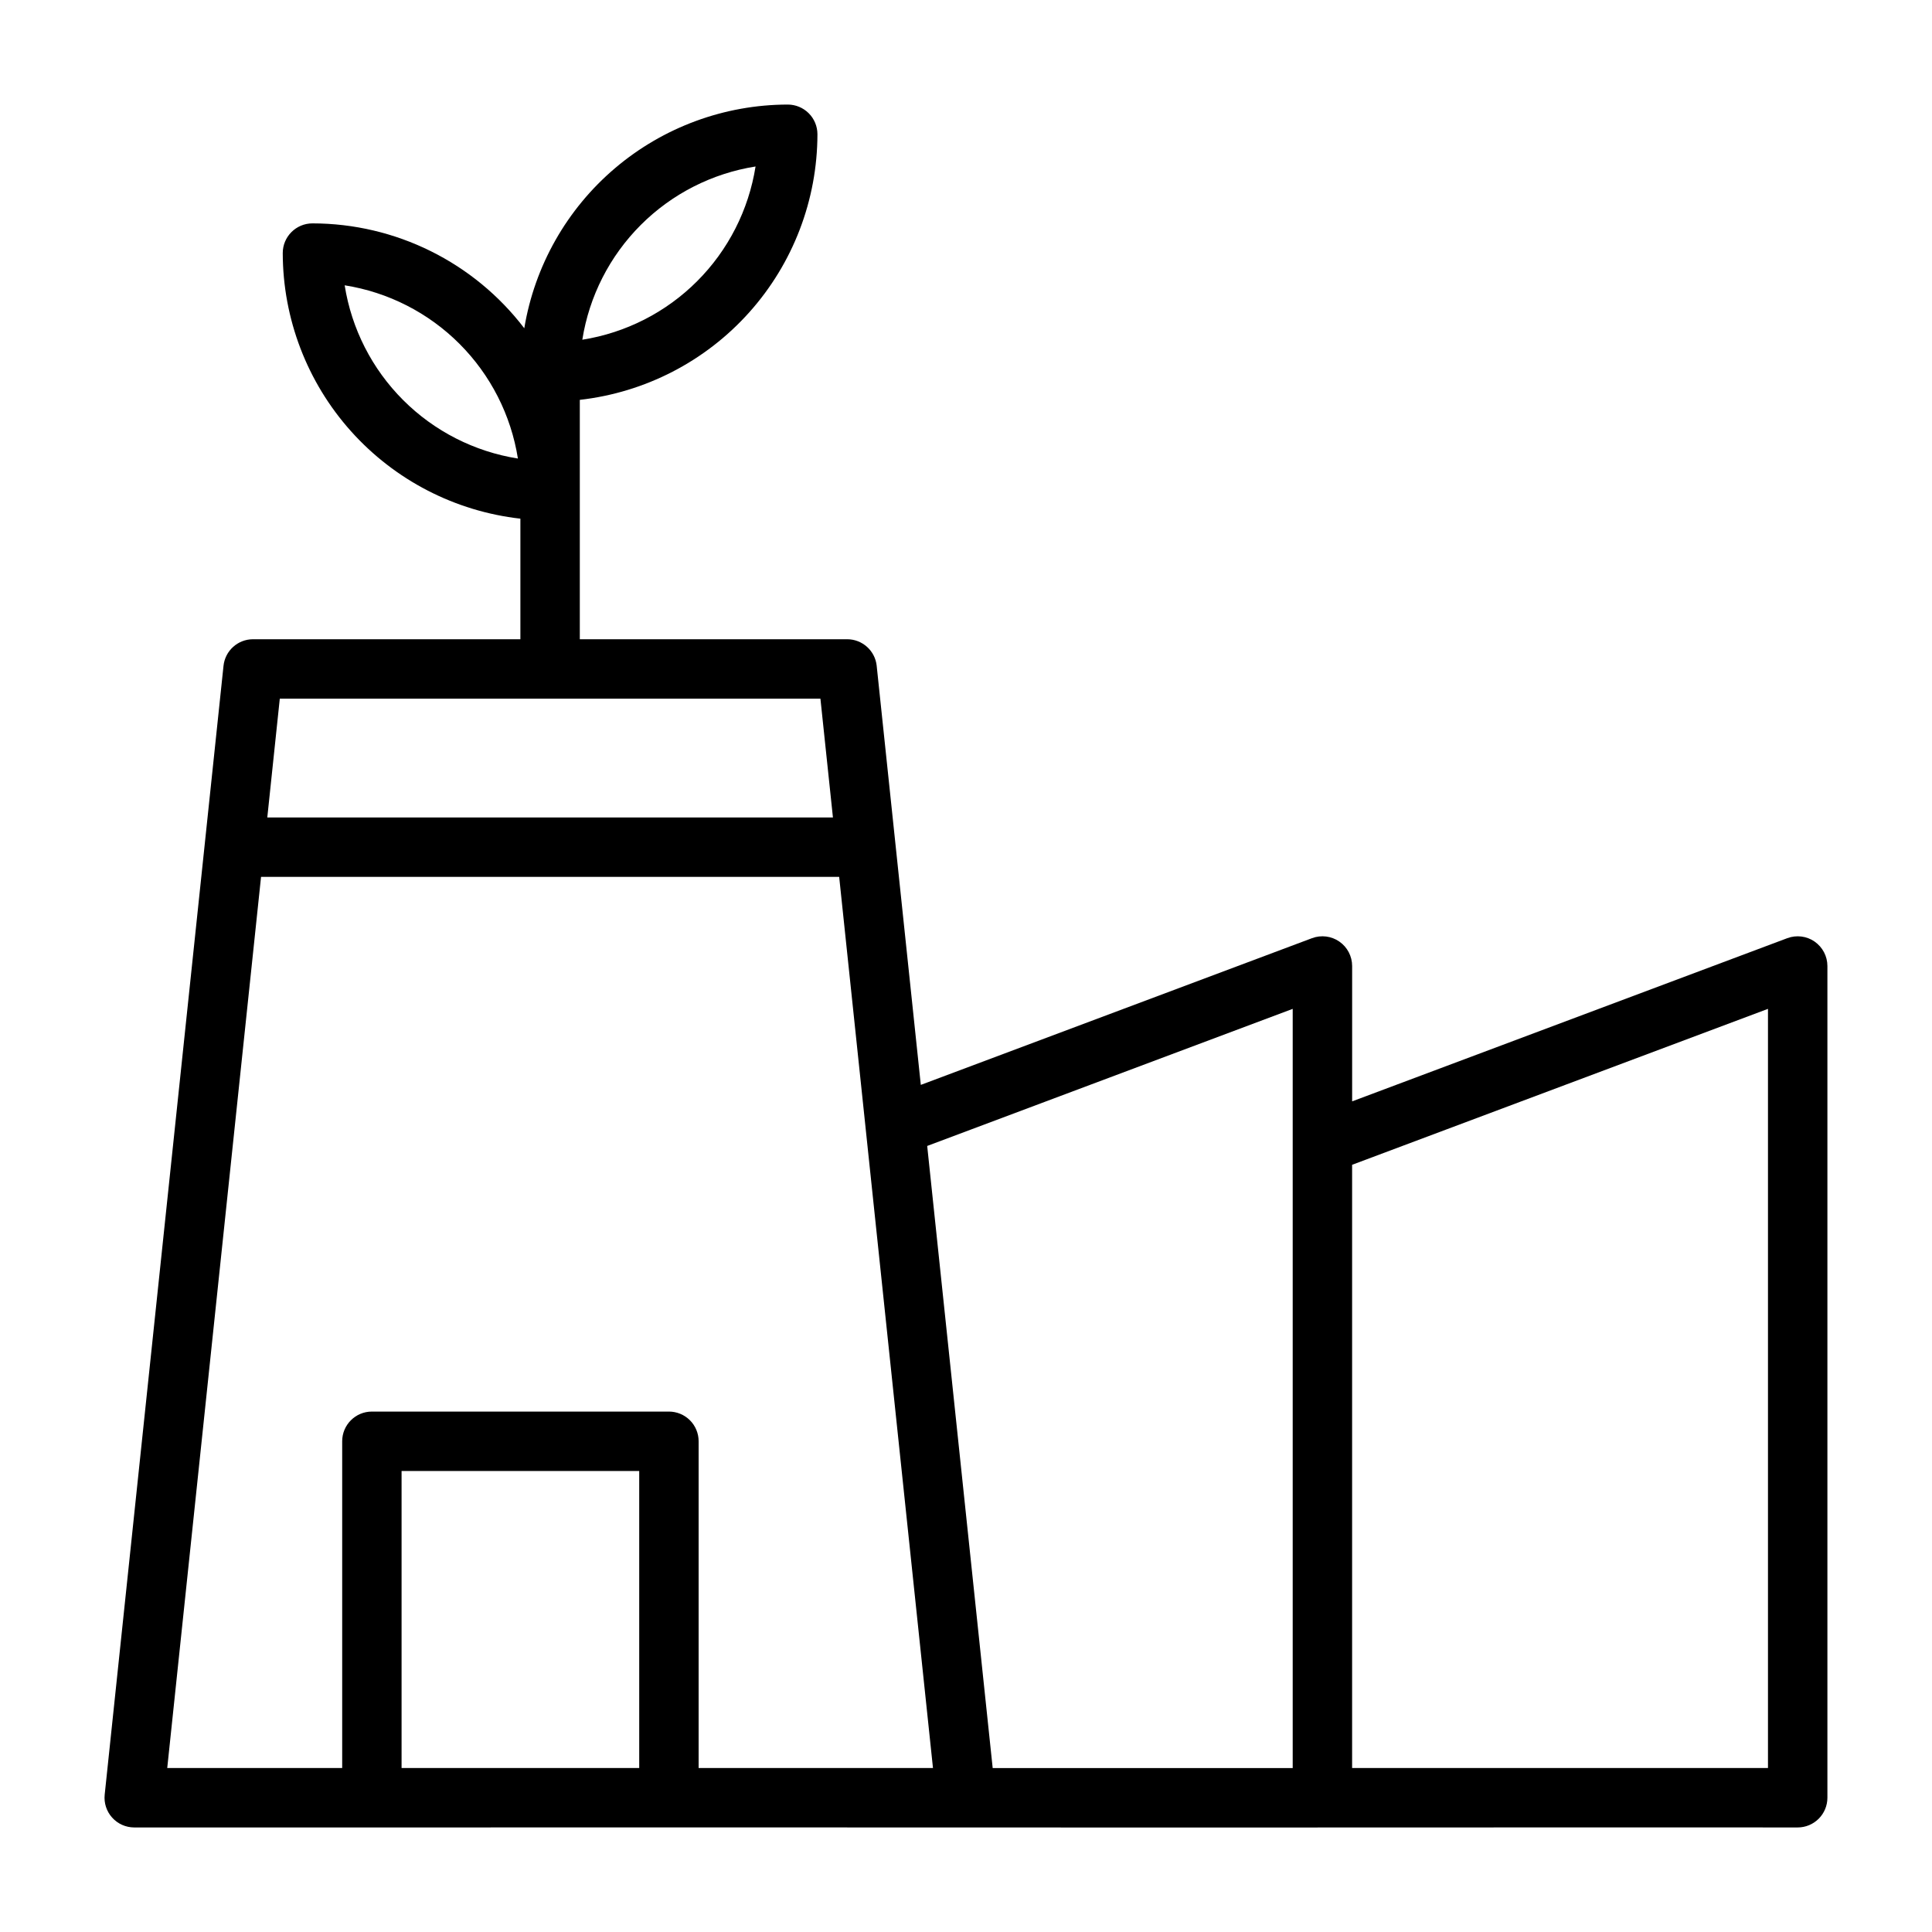 <?xml version="1.0" encoding="UTF-8"?>
<!-- Uploaded to: SVG Repo, www.svgrepo.com, Generator: SVG Repo Mixer Tools -->
<svg fill="#000000" width="800px" height="800px" version="1.1" viewBox="144 144 512 512" xmlns="http://www.w3.org/2000/svg">
 <path d="m624.9 393.53c-2.125-1.469-4.832-1.805-7.25-0.902l-115.32 43.246v-35.871c0-2.582-1.266-5-3.387-6.473-2.125-1.473-4.832-1.809-7.25-0.902l-103.67 38.879-11.691-111.05h0.004c-0.422-4.012-3.805-7.051-7.832-7.051h-70.848v-63.441c17.305-1.953 33.289-10.207 44.902-23.188 11.613-12.98 18.047-29.777 18.07-47.195 0-2.09-0.828-4.09-2.305-5.566-1.477-1.477-3.477-2.305-5.566-2.305-16.766 0.027-32.98 6-45.766 16.855-12.781 10.852-21.305 25.883-24.051 42.426-13.363-17.5-34.117-27.777-56.137-27.793-4.348 0-7.871 3.523-7.871 7.871 0.027 17.418 6.457 34.215 18.07 47.195 11.617 12.98 27.598 21.234 44.906 23.188v31.953h-70.848c-4.031 0-7.41 3.043-7.828 7.051l-31.488 299.14c-0.234 2.219 0.484 4.43 1.977 6.09 1.492 1.656 3.621 2.606 5.852 2.606h62.977c39.262-0.039 118.2 0.027 157.44 0 53.281 0.07 166.51-0.051 220.42 0h-0.004c2.09 0 4.09-0.832 5.566-2.309 1.477-1.477 2.309-3.477 2.309-5.566v-220.41c0-2.582-1.266-5-3.387-6.473zm-280.67-205.41c-1.824 11.523-7.25 22.168-15.496 30.414-8.25 8.25-18.895 13.672-30.414 15.496 1.824-11.52 7.246-22.164 15.496-30.414 8.246-8.246 18.895-13.672 30.414-15.496zm-108.89 31.488c11.52 1.824 22.168 7.25 30.414 15.496 8.246 8.25 13.672 18.895 15.496 30.414-11.52-1.824-22.168-7.246-30.414-15.496-8.25-8.246-13.672-18.891-15.496-30.414zm251.24 191.75v201.19h-79.508c-3.672-34.859-13.559-128.81-17.355-164.86zm-125.16-82.207 3.316 31.488h-149.9l3.312-31.488zm-148.24 47.234h153.21l7.039 66.883v0.008l17.82 169.27h-62.105v-86.594c0-2.086-0.828-4.09-2.305-5.566-1.477-1.473-3.477-2.305-5.566-2.305h-78.719c-4.348 0-7.871 3.523-7.871 7.871v86.594h-46.363zm37.242 236.16v-78.719h62.977v78.719zm362.11 0h-110.21v-159.86l110.21-41.328z"/>
</svg>